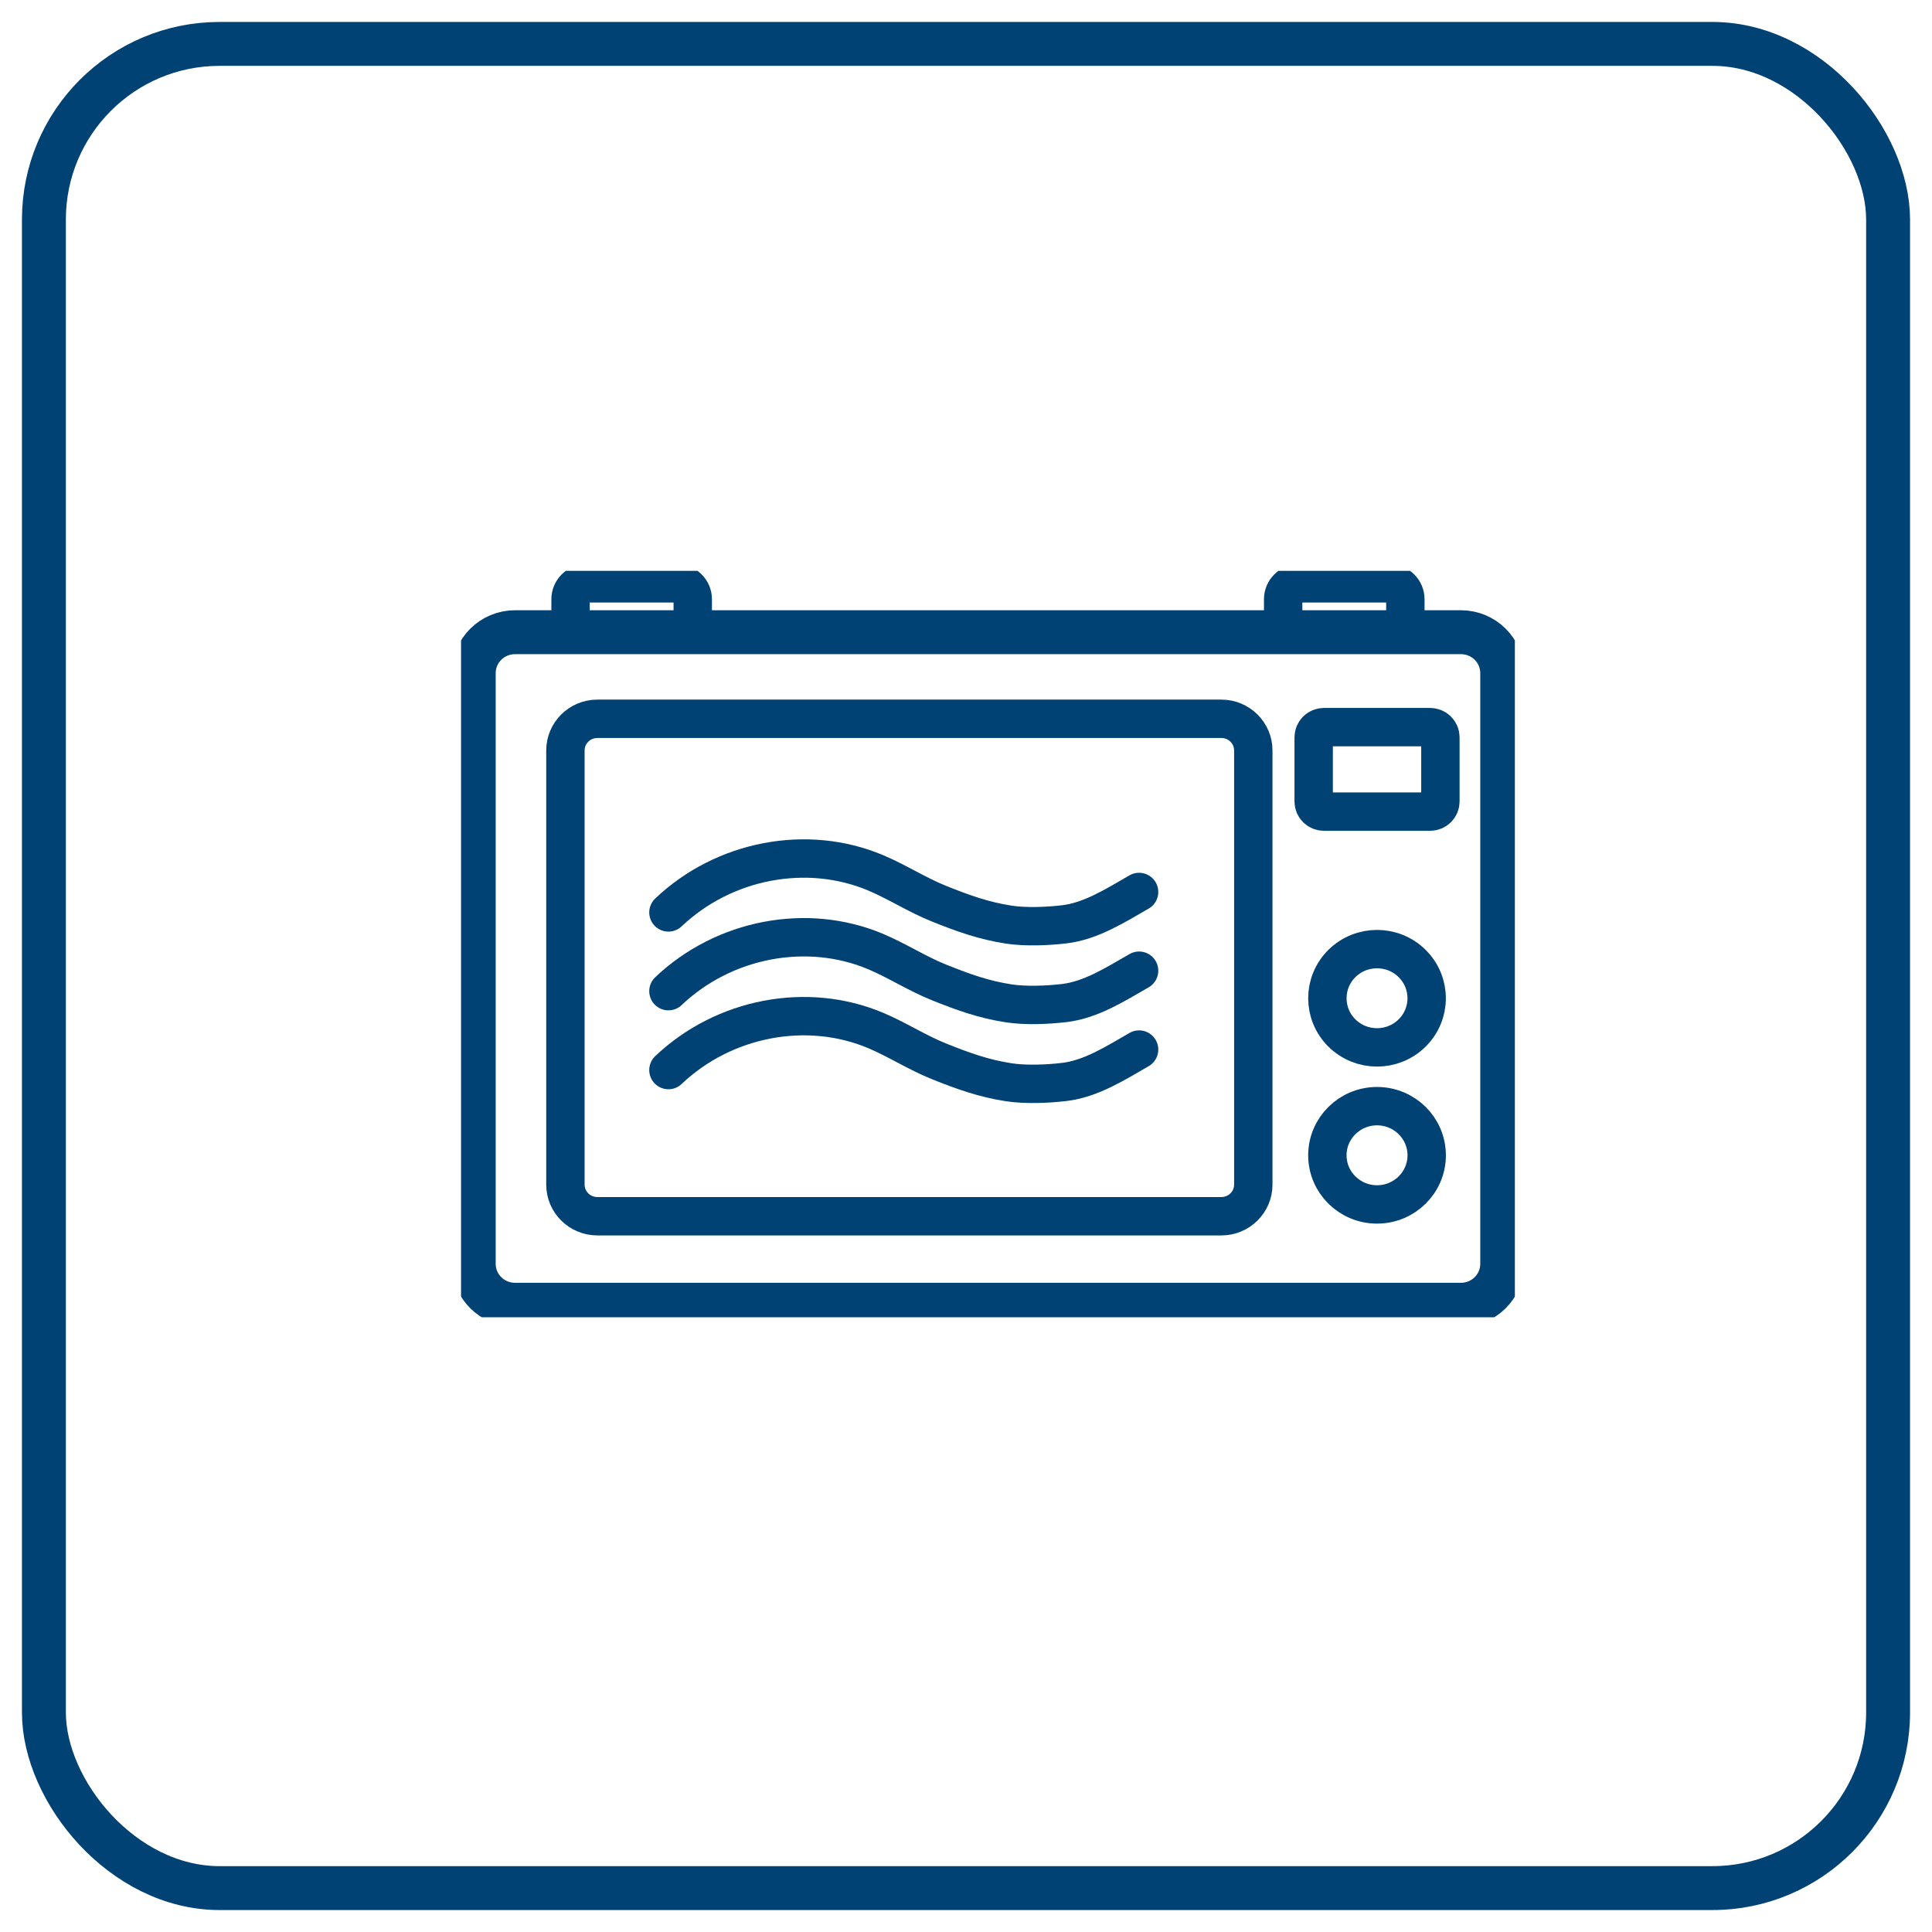 <svg width="44" height="44" viewBox="0 0 44 44" fill="none" xmlns="http://www.w3.org/2000/svg">
<g clip-path="url(#clip0_4399_11695)">
<path d="M33.271 29.715H11.73C11.21 29.715 10.789 29.298 10.789 28.784V15.33C10.789 14.815 11.21 14.398 11.73 14.398H33.271C33.791 14.398 34.212 14.815 34.212 15.33V28.784C34.212 29.298 33.791 29.715 33.271 29.715Z" stroke="#004273" stroke-miterlimit="10"/>
<path d="M28.543 17.091V26.979C28.543 27.377 28.217 27.699 27.815 27.699H13.605C13.203 27.699 12.877 27.377 12.877 26.979V17.091C12.877 16.693 13.203 16.37 13.605 16.37H27.815C28.217 16.37 28.543 16.693 28.543 17.091Z" stroke="#004273" stroke-width="0.874" stroke-miterlimit="10"/>
<path d="M31.361 25.192C31.986 25.192 32.492 25.693 32.492 26.311C32.492 26.929 31.986 27.43 31.361 27.43C30.737 27.43 30.23 26.929 30.23 26.311C30.23 25.693 30.737 25.192 31.361 25.192Z" stroke="#004273" stroke-width="0.874" stroke-miterlimit="10"/>
<path d="M32.16 21.943C32.602 22.38 32.602 23.089 32.16 23.526C31.719 23.963 31.003 23.963 30.561 23.526C30.12 23.089 30.12 22.38 30.561 21.943C31.003 21.506 31.719 21.506 32.16 21.943Z" stroke="#004273" stroke-width="0.874" stroke-miterlimit="10"/>
<path d="M32.57 18.484H30.152C30.023 18.484 29.918 18.381 29.918 18.253V16.791C29.918 16.664 30.023 16.56 30.152 16.56H32.57C32.699 16.56 32.804 16.664 32.804 16.791V18.253C32.804 18.381 32.699 18.484 32.57 18.484Z" stroke="#004273" stroke-width="0.874" stroke-miterlimit="10"/>
<path d="M15.777 14.234V13.647C15.777 13.447 15.614 13.285 15.412 13.285H13.359C13.158 13.285 12.994 13.447 12.994 13.647V14.234" stroke="#004273" stroke-width="0.874" stroke-miterlimit="10"/>
<path d="M32.006 14.234V13.647C32.006 13.447 31.842 13.285 31.64 13.285H29.588C29.386 13.285 29.223 13.447 29.223 13.647V14.234" stroke="#004273" stroke-width="0.874" stroke-miterlimit="10"/>
<path d="M15.223 24.37C16.486 23.171 18.375 22.809 19.94 23.467C20.433 23.675 20.892 23.974 21.388 24.172C21.931 24.39 22.403 24.56 22.976 24.648C23.359 24.706 23.852 24.686 24.236 24.641C24.844 24.57 25.401 24.215 25.942 23.903" stroke="#004273" stroke-width="0.874" stroke-miterlimit="10" stroke-linecap="round"/>
<path d="M15.223 22.573C16.486 21.374 18.375 21.012 19.94 21.67C20.433 21.878 20.892 22.177 21.388 22.375C21.931 22.593 22.403 22.764 22.976 22.851C23.359 22.909 23.852 22.889 24.236 22.844C24.844 22.773 25.401 22.418 25.942 22.107" stroke="#004273" stroke-width="0.874" stroke-miterlimit="10" stroke-linecap="round"/>
<path d="M15.223 20.78C16.486 19.581 18.375 19.219 19.94 19.877C20.433 20.085 20.892 20.384 21.388 20.582C21.931 20.8 22.403 20.97 22.976 21.058C23.359 21.116 23.852 21.096 24.236 21.051C24.844 20.98 25.401 20.625 25.942 20.314" stroke="#004273" stroke-width="0.874" stroke-miterlimit="10" stroke-linecap="round"/>
</g>
<rect x="1" y="1" width="42" height="42" rx="4" stroke="#004273" stroke-linecap="round" stroke-linejoin="round"/>
<defs>
<clipPath id="clip0_4399_11695">
<rect width="24" height="17" fill="white" transform="matrix(1 0 0 -1 10.5 30)"/>
</clipPath>
</defs>
</svg>

